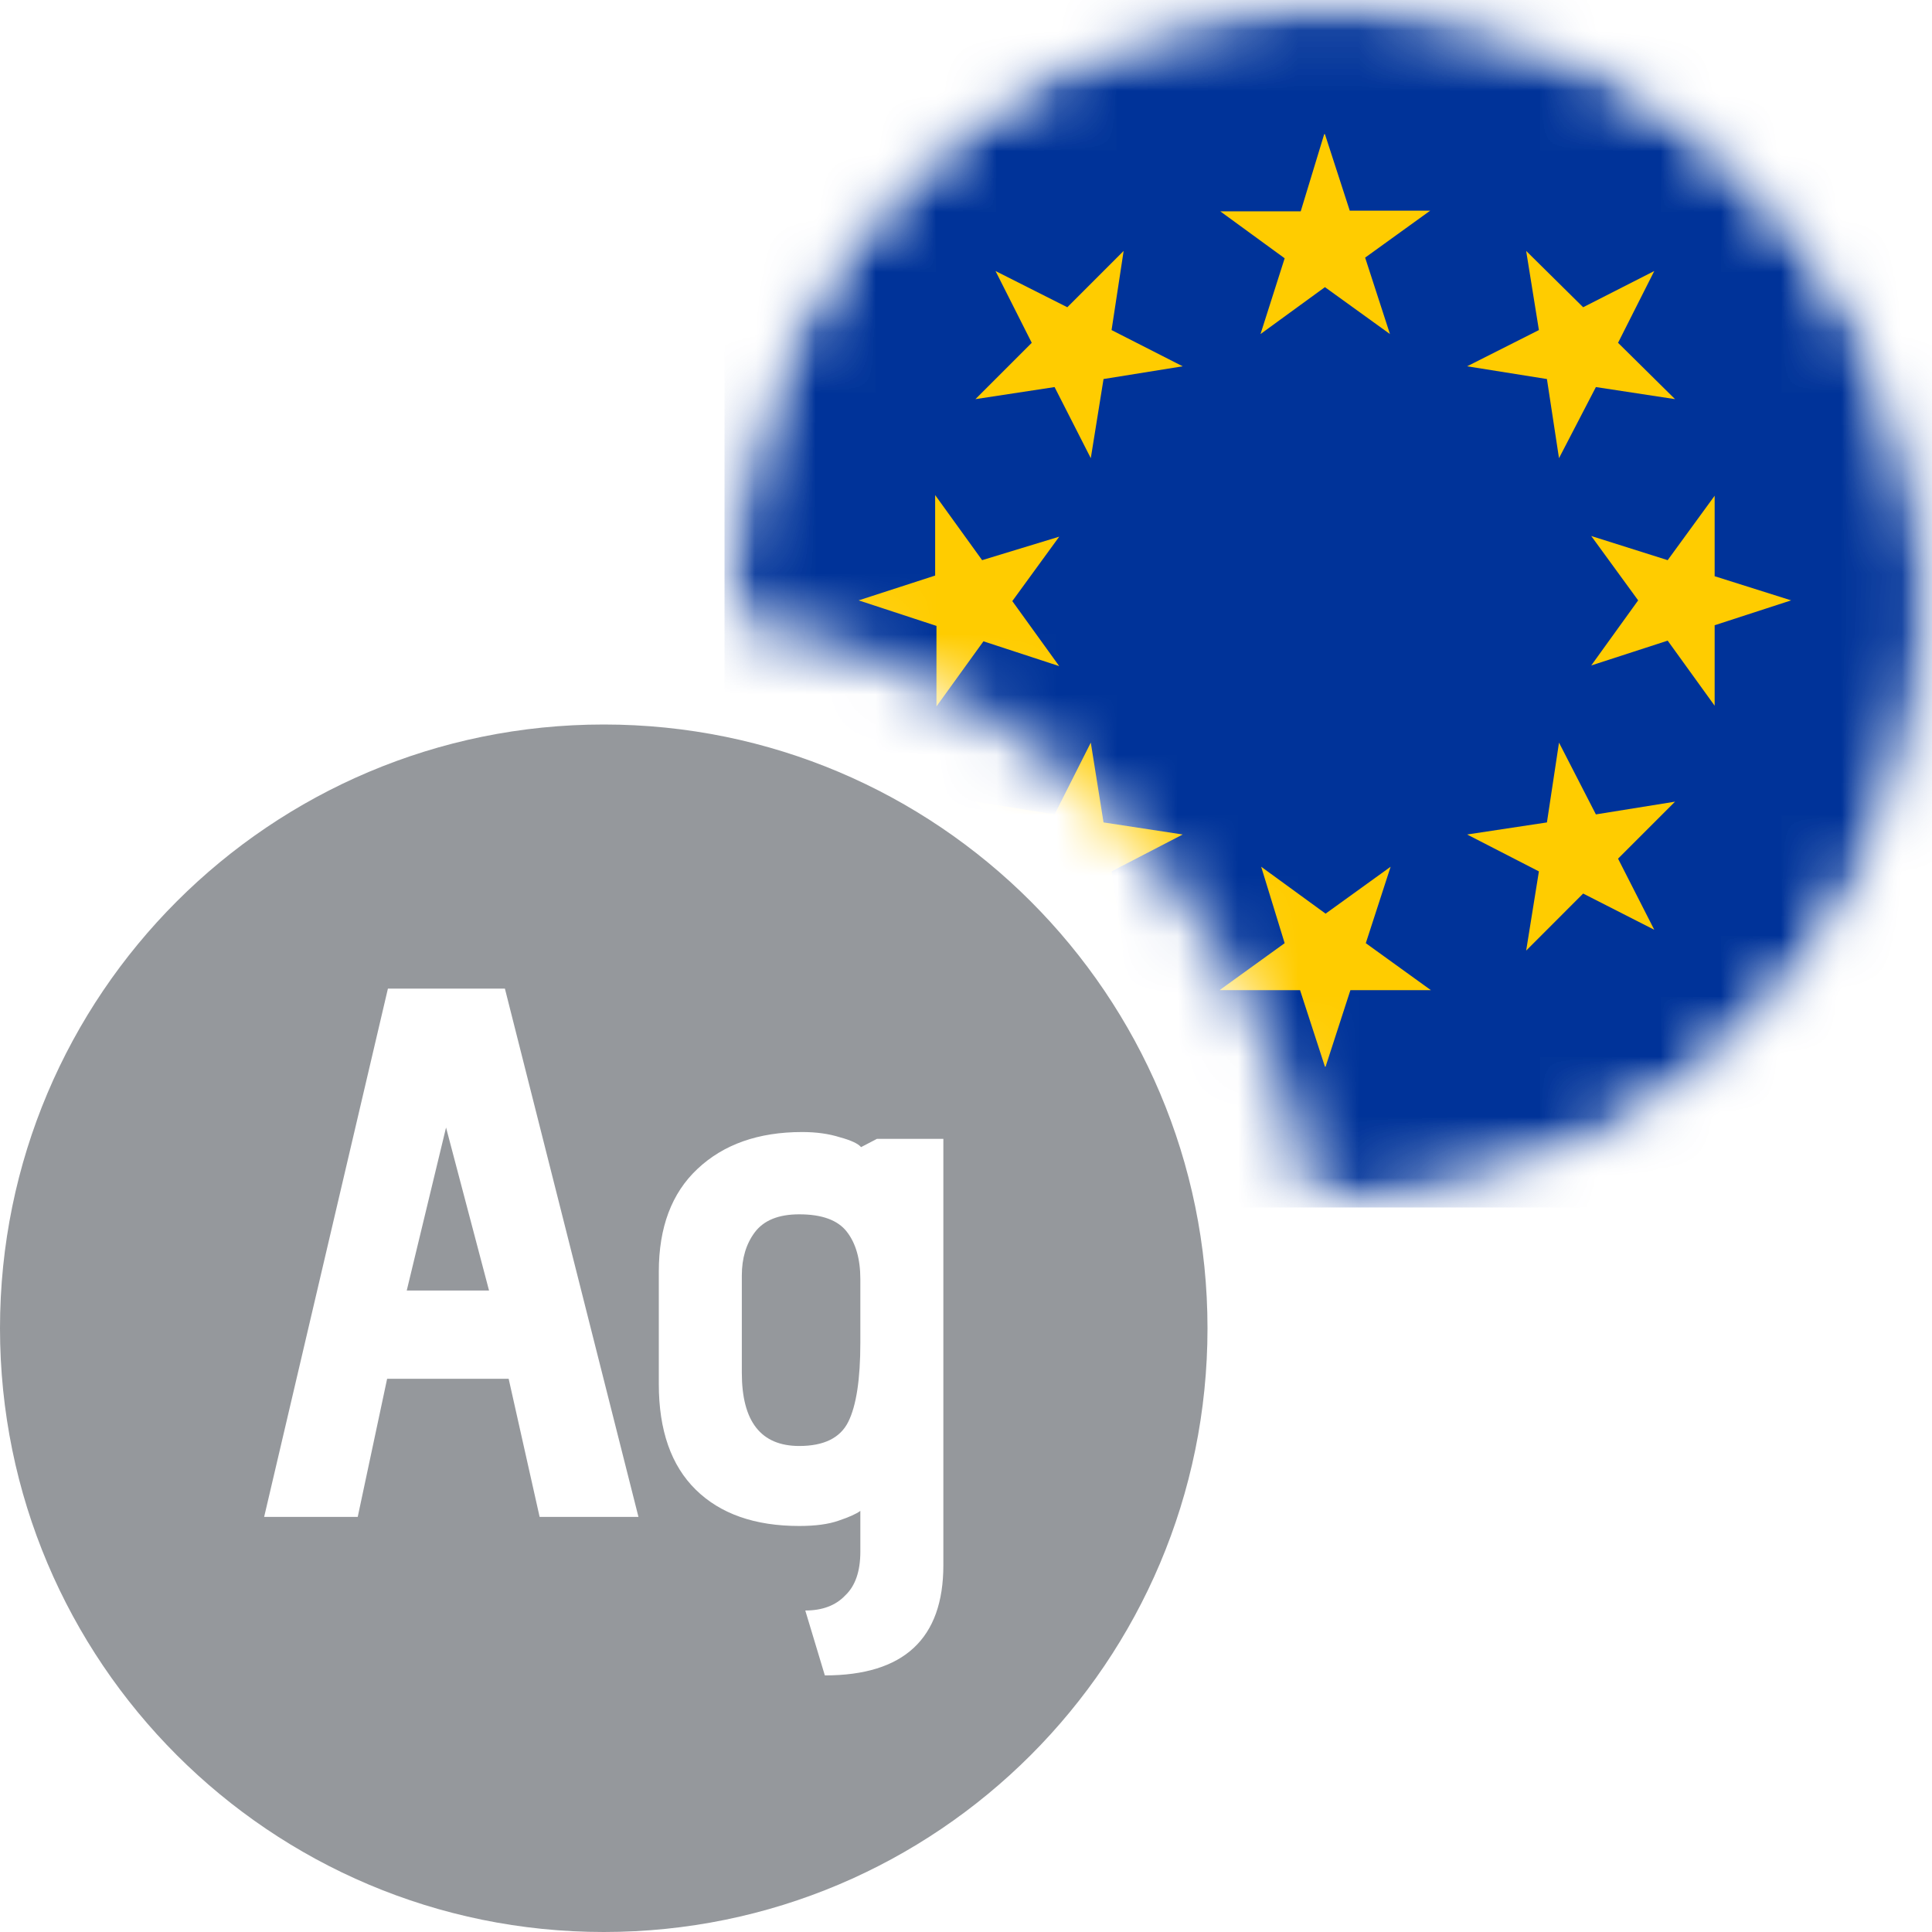 <svg width="32" height="32" viewBox="0 0 32 32" fill="none" xmlns="http://www.w3.org/2000/svg">
<mask id="mask0_414_1671" style="mask-type:alpha" maskUnits="userSpaceOnUse" x="12" y="0" width="20" height="20">
<path fill-rule="evenodd" clip-rule="evenodd" d="M22 20C27.523 20 32 15.523 32 10C32 4.477 27.523 0 22 0C16.477 0 12 4.477 12 10C12 10.056 12.001 10.111 12.001 10.166C17.025 11.01 20.99 14.975 21.834 19.999C21.889 20 21.945 20 22 20Z" fill="#F44336"/>
</mask>
<g mask="url(#mask0_414_1671)">
<mask id="mask1_414_1671" style="mask-type:alpha" maskUnits="userSpaceOnUse" x="12" y="0" width="20" height="20">
<circle cx="22" cy="10" r="10" fill="white"/>
</mask>
<g mask="url(#mask1_414_1671)">
<path d="M12 0H32V20H12V0Z" fill="#003399"/>
<path d="M21.945 2.222L22.356 3.489H23.689L22.611 4.267L23.022 5.533L21.945 4.756L20.878 5.533L21.278 4.278L20.211 3.5H21.544L21.933 2.222H21.945ZM16.489 4.489L17.678 5.089L18.611 4.156L18.411 5.467L19.589 6.067L18.278 6.278L18.067 7.589L17.467 6.411L16.156 6.611L17.089 5.678L16.489 4.489ZM14.222 9.944L15.489 9.533V8.2L16.267 9.278L17.544 8.889L16.767 9.956L17.544 11.033L16.289 10.622L15.511 11.7V10.367L14.222 9.944ZM16.489 15.4L17.089 14.222L16.156 13.278L17.467 13.489L18.067 12.3L18.278 13.622L19.589 13.822L18.411 14.433L18.611 15.745L17.678 14.8L16.489 15.4ZM21.945 17.667L21.533 16.4H20.2L21.278 15.622L20.889 14.356L21.956 15.133L23.033 14.356L22.622 15.622L23.7 16.4H22.367L21.956 17.667H21.945ZM27.4 15.4L26.222 14.8L25.278 15.745L25.489 14.433L24.3 13.822L25.622 13.622L25.822 12.3L26.433 13.489L27.744 13.278L26.8 14.222L27.4 15.4ZM29.667 9.944L28.4 10.356V11.689L27.622 10.611L26.356 11.022L27.133 9.944L26.356 8.878L27.622 9.278L28.4 8.211V9.544L29.667 9.944ZM27.4 4.489L26.8 5.678L27.744 6.611L26.433 6.411L25.822 7.589L25.622 6.278L24.3 6.067L25.489 5.467L25.278 4.156L26.222 5.089L27.4 4.489Z" fill="#FFCC00"/>
</g>
</g>
<path fill-rule="evenodd" clip-rule="evenodd" d="M20 22C20 27.523 15.523 32 10 32C4.477 32 0 27.523 0 22C0 16.477 4.477 12 10 12C15.523 12 20 16.477 20 22ZM13.338 26.675C13.621 26.675 13.842 26.592 14 26.425C14.167 26.267 14.25 26.025 14.25 25.7V25.025C14.183 25.075 14.062 25.129 13.887 25.188C13.721 25.246 13.504 25.275 13.238 25.275C12.504 25.275 11.933 25.075 11.525 24.675C11.117 24.275 10.912 23.692 10.912 22.925V21.062C10.912 20.329 11.125 19.762 11.55 19.363C11.983 18.954 12.562 18.75 13.287 18.75C13.521 18.75 13.729 18.779 13.912 18.837C14.096 18.887 14.213 18.942 14.262 19L14.525 18.863H15.625V25.925C15.625 27.142 14.971 27.75 13.662 27.75L13.338 26.675ZM14.25 21.188C14.25 20.854 14.175 20.592 14.025 20.4C13.875 20.208 13.613 20.113 13.238 20.113C12.896 20.113 12.65 20.212 12.5 20.413C12.358 20.604 12.287 20.842 12.287 21.125V22.738C12.287 23.546 12.604 23.95 13.238 23.95C13.646 23.95 13.917 23.817 14.05 23.55C14.183 23.283 14.25 22.846 14.25 22.238V21.188ZM6.412 22.837H8.425L8.938 25.125H10.575L8.363 16.375H6.425L4.375 25.125H5.925L6.412 22.837ZM8.1 21.375H6.737L7.388 18.675L8.1 21.375Z" fill="#95989C"/>
</svg>
